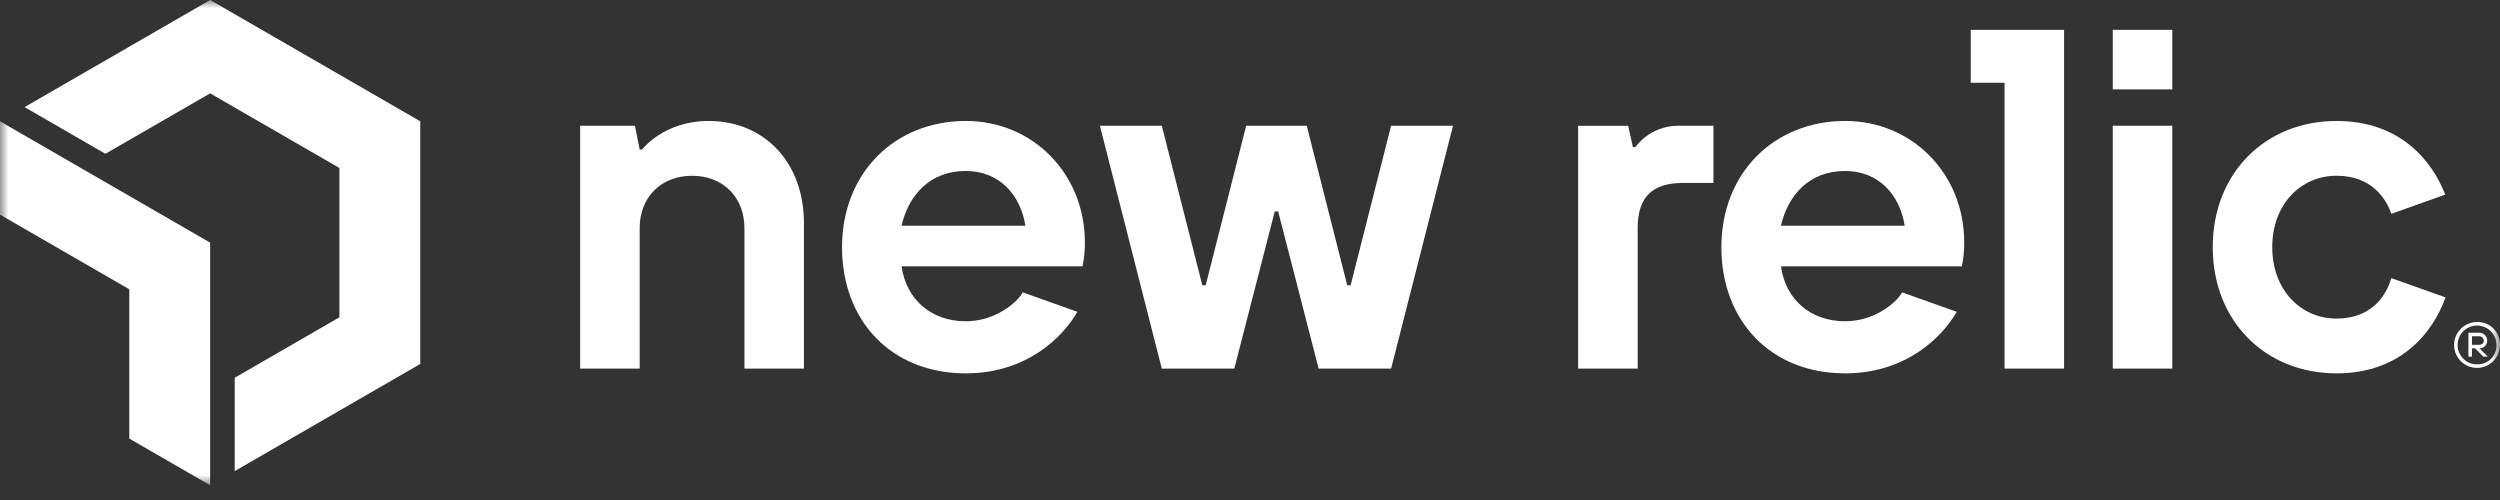 <svg width="150" height="30" viewBox="0 0 150 30" fill="none" xmlns="http://www.w3.org/2000/svg">
<rect x="0" y="0" width="150" height="30" fill="#333333" stroke="none"/>
<mask id="mask0_285_478" style="mask-type:luminance" maskUnits="userSpaceOnUse" x="0" y="0" width="150" height="30">
<path d="M150 0H0V29.115H150V0Z" fill="white"/>
</mask>
<g mask="url(#mask0_285_478)">
<path d="M42.523 7.258C39.809 7.258 38.523 8.972 38.523 8.972H38.38L38.096 7.544H34.809V22.115H38.38V13.69C38.38 11.833 39.662 10.547 41.523 10.547C43.384 10.547 44.666 11.829 44.666 13.69V22.115H48.237V13.401C48.237 9.687 45.809 7.258 42.523 7.258Z" fill="white"/>
<path d="M81.038 17.116H80.833L78.404 7.544H74.771L72.342 17.116H72.139L69.708 7.544H65.994L69.708 22.116H74.058L76.485 12.687H76.69L79.119 22.116H83.466L87.181 7.544H83.466L81.038 17.116Z" fill="white"/>
<path d="M98.118 8.829H97.975L97.69 7.547H94.689V22.117H98.261V13.692C98.261 11.835 99.118 10.977 100.975 10.977H102.807V7.545H100.682C100.185 7.546 99.694 7.662 99.249 7.885C98.804 8.108 98.417 8.431 98.118 8.829Z" fill="white"/>
<path d="M110.71 7.258C106.426 7.258 103.283 10.401 103.283 14.829C103.283 19.258 106.248 22.401 110.71 22.401C114.324 22.401 116.499 20.274 117.406 18.71L114.127 17.542C113.804 18.135 112.496 19.276 110.71 19.276C108.627 19.276 107.14 17.972 106.855 15.98H117.71C117.81 15.51 117.858 15.031 117.853 14.551C117.853 10.401 114.71 7.258 110.71 7.258ZM106.855 13.543C107.283 11.687 108.569 10.258 110.71 10.258C112.712 10.258 113.995 11.687 114.281 13.543H106.855Z" fill="white"/>
<path d="M57.95 7.258C53.664 7.258 50.522 10.401 50.522 14.829C50.522 19.258 53.481 22.401 57.95 22.401C61.563 22.401 63.738 20.274 64.644 18.71L61.366 17.542C61.042 18.135 59.736 19.276 57.95 19.276C55.868 19.276 54.379 17.972 54.093 15.98H64.95C65.05 15.51 65.099 15.031 65.093 14.551C65.093 10.401 61.95 7.258 57.95 7.258ZM54.093 13.543C54.521 11.687 55.807 10.258 57.95 10.258C59.95 10.258 61.236 11.687 61.522 13.543H54.093Z" fill="white"/>
<path d="M130.337 1.791H126.766V5.363H130.337V1.791Z" fill="white"/>
<path d="M140.193 19.115C138.05 19.115 136.335 17.401 136.335 14.829C136.335 12.258 138.05 10.544 140.193 10.544C142.335 10.544 143.192 11.972 143.478 12.829L146.713 11.679C145.929 9.644 144.005 7.258 140.193 7.258C135.906 7.258 132.764 10.401 132.764 14.829C132.764 19.258 135.906 22.401 140.193 22.401C144.038 22.401 145.961 19.976 146.731 17.844L143.478 16.686C143.192 17.686 142.335 19.115 140.193 19.115Z" fill="white"/>
<path d="M118.246 4.965H120.274V22.115H123.845V1.791H118.246V4.965Z" fill="white"/>
<path d="M130.337 7.544H126.766V22.116H130.337V7.544Z" fill="white"/>
<path d="M148.642 19.321C148.368 19.317 148.1 19.394 147.871 19.543C147.642 19.692 147.462 19.906 147.355 20.157C147.248 20.408 147.217 20.686 147.268 20.954C147.319 21.223 147.449 21.47 147.64 21.665C147.832 21.86 148.078 21.993 148.345 22.047C148.613 22.102 148.891 22.076 149.144 21.973C149.396 21.869 149.613 21.692 149.765 21.465C149.917 21.239 149.999 20.972 149.999 20.698C150.005 20.517 149.974 20.337 149.908 20.169C149.842 20.001 149.743 19.847 149.616 19.718C149.489 19.59 149.337 19.488 149.17 19.419C149.002 19.351 148.823 19.318 148.642 19.321ZM148.642 21.865C148.41 21.869 148.183 21.804 147.988 21.678C147.794 21.552 147.641 21.372 147.549 21.159C147.458 20.946 147.432 20.711 147.475 20.483C147.517 20.255 147.627 20.046 147.789 19.881C147.951 19.716 148.159 19.602 148.386 19.556C148.613 19.509 148.849 19.531 149.063 19.619C149.278 19.706 149.461 19.856 149.59 20.048C149.719 20.24 149.788 20.467 149.788 20.698C149.794 20.851 149.767 21.003 149.712 21.145C149.656 21.287 149.572 21.417 149.465 21.525C149.357 21.634 149.229 21.719 149.088 21.776C148.946 21.834 148.794 21.861 148.642 21.858V21.865Z" fill="white"/>
<path d="M149.234 20.443C149.234 20.377 149.22 20.311 149.193 20.251C149.167 20.19 149.128 20.136 149.079 20.091C149.031 20.046 148.974 20.012 148.912 19.989C148.85 19.968 148.783 19.959 148.717 19.963H148.105V21.399H148.316V20.901H148.508L149.005 21.399H149.267L148.771 20.901C148.892 20.901 149.009 20.853 149.096 20.767C149.183 20.681 149.232 20.564 149.234 20.443ZM148.318 20.69V20.174H148.717C148.755 20.169 148.794 20.172 148.831 20.184C148.868 20.195 148.902 20.214 148.931 20.239C148.96 20.265 148.984 20.296 149 20.331C149.016 20.366 149.025 20.404 149.025 20.443C149.025 20.595 148.928 20.69 148.717 20.69H148.318Z" fill="white"/>
<path d="M12.608 0L1.475 6.427L6.324 9.227L12.608 5.601L20.365 10.079V19.037L14.083 22.665V28.266L25.216 21.837V7.278L12.608 0Z" fill="white"/>
<path d="M7.758 17.358V26.316L12.608 29.115V14.558L0 7.278V12.879L7.758 17.358Z" fill="white"/>
</g>
</svg>
